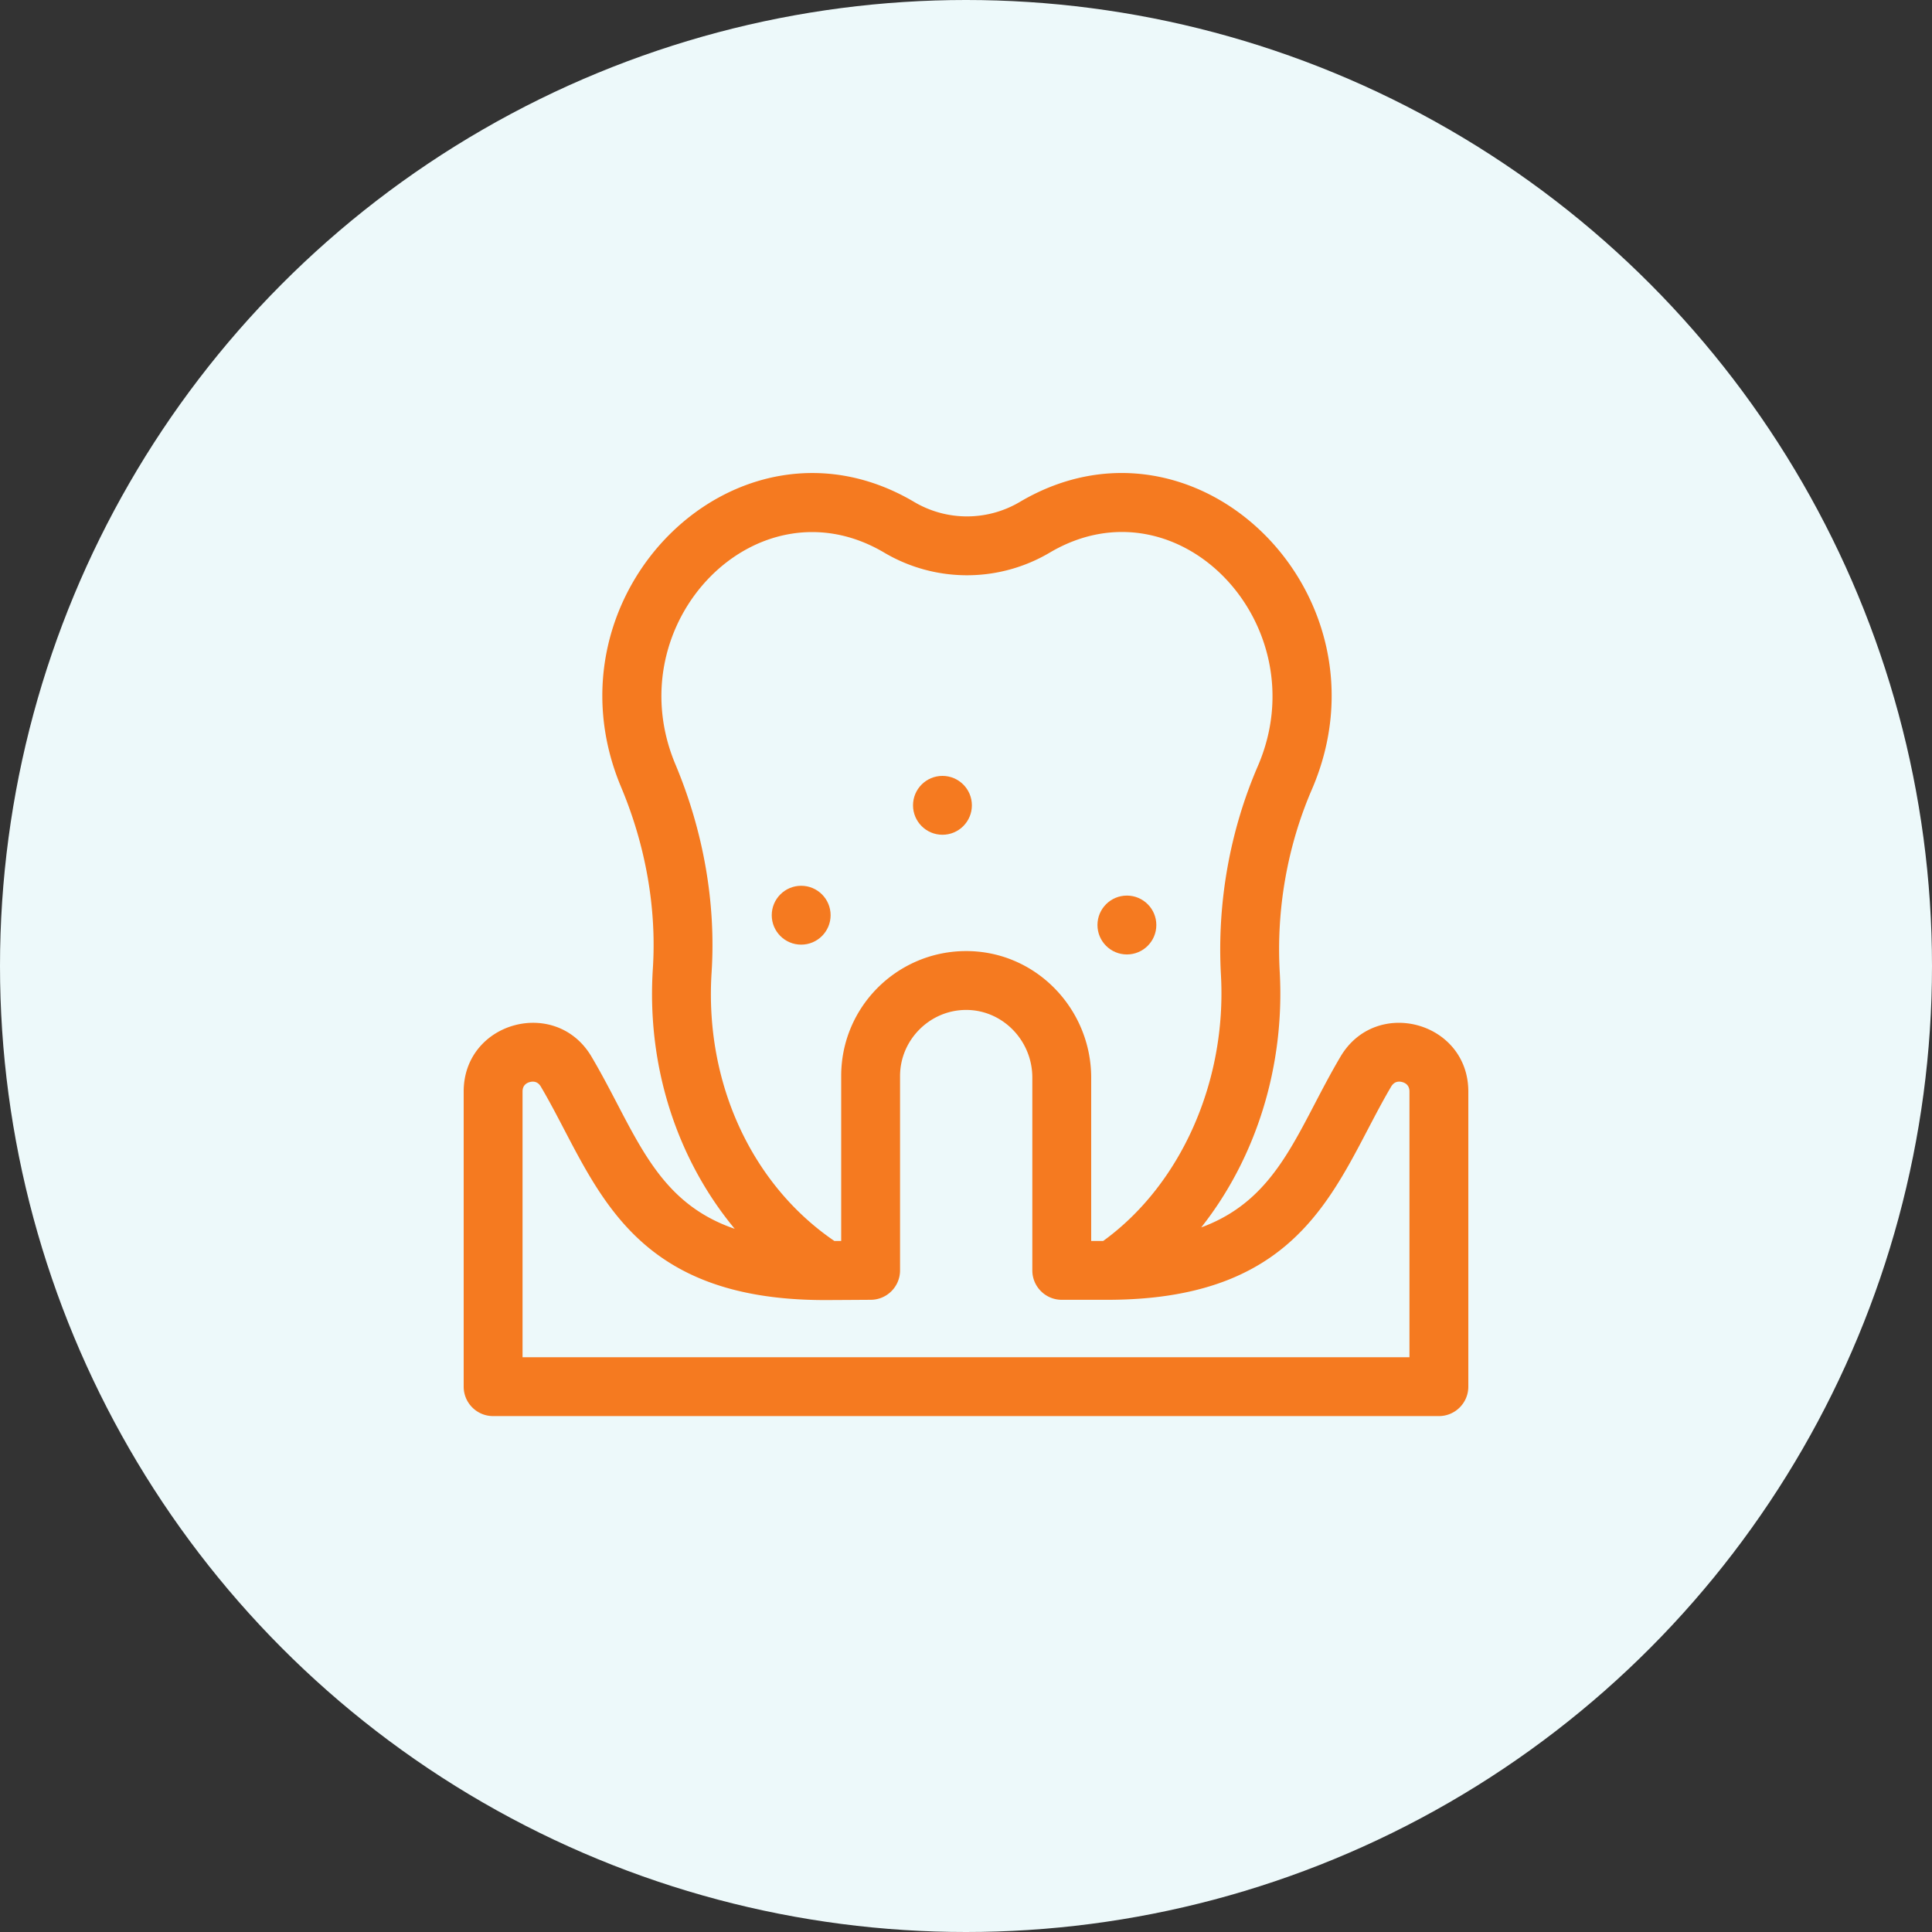 <svg xmlns="http://www.w3.org/2000/svg" version="1.1" xmlns:xlink="http://www.w3.org/1999/xlink" width="512" height="512" x="0" y="0" viewBox="0 0 512 512" style="enable-background:new 0 0 512 512" xml:space="preserve" class=""><rect x="0" y="0" width="512" height="512" fill="#333333" stroke="none"/><circle r="256" cx="256" cy="256" fill="#edf9fa" shape="circle"></circle><g transform="matrix(0.52,0,0,0.52,122.88,125.351)"><path d="M446.844 297.465c-22.04 37.328-31.301 72.433-70.965 87.008 28.101-35.567 42.64-82.297 40.012-130.145-1.79-31.945 3.875-64.129 16.382-93.066 42.766-99.035-58.816-199.785-148.87-146.504a52.856 52.856 0 0 1-53.794.004C139.984-38.266 38.73 61.312 80.262 160.145c12.539 29.875 18.12 61.859 16.144 92.492-3.27 50.855 12.996 97.945 41.73 132.547-41.382-14.121-50.574-49.77-72.98-87.72C47.051 266.798 0 279.618 0 315.22v150.41c0 8.285 6.715 15 15 15h482c8.285 0 15-6.715 15-15v-150.41c0-35.614-47.059-48.41-65.156-17.754zM107.922 148.527c-30.309-72.12 41.52-146.34 106.414-107.941a82.876 82.876 0 0 0 84.336-.004c65.547-38.781 137.105 36.89 106.062 108.781-14.347 33.192-20.847 70.067-18.8 106.63 2.976 54.148-20.473 106.737-60.004 135.374h-6.13V308.13c0-35.281-28.683-65.203-65.007-64.477-34.32.692-62.402 28.645-62.402 63.668v84.047h-3.496c-42.266-28.851-66.153-80.84-62.551-136.8 2.273-35.239-4.094-71.903-18.422-106.04zM482 450.63H30v-135.41c0-3.153 1.992-4.356 3.66-4.813 1.692-.46 4.043-.437 5.664 2.309C67.06 359.69 81.164 421.496 184 421.496c4.46 0 18.914-.101 23.39-.129 8.286 0 15-6.715 15-15V307.32c0-18.203 14.81-33.308 33.008-33.672 18.782-.402 34.403 15.227 34.403 34.477v98.242c0 8.285 6.715 15 15 15H328c102.754 0 116.848-61.512 144.676-108.652 1.62-2.746 3.972-2.77 5.664-2.309 1.668.457 3.66 1.66 3.66 4.813zm0 0" fill="#f57a20" opacity="1" data-original="#000000"></path><path d="M187 225.363c0 8.285-6.715 15-15 15s-15-6.715-15-15c0-8.281 6.715-15 15-15s15 6.719 15 15zM353 230.363c0 8.285-6.715 15-15 15s-15-6.715-15-15c0-8.281 6.715-15 15-15s15 6.719 15 15zM259 169.363c0 8.285-6.715 15-15 15s-15-6.715-15-15c0-8.281 6.715-15 15-15s15 6.719 15 15zm0 0" fill="#f57a20" opacity="1" data-original="#000000"></path></g></svg>